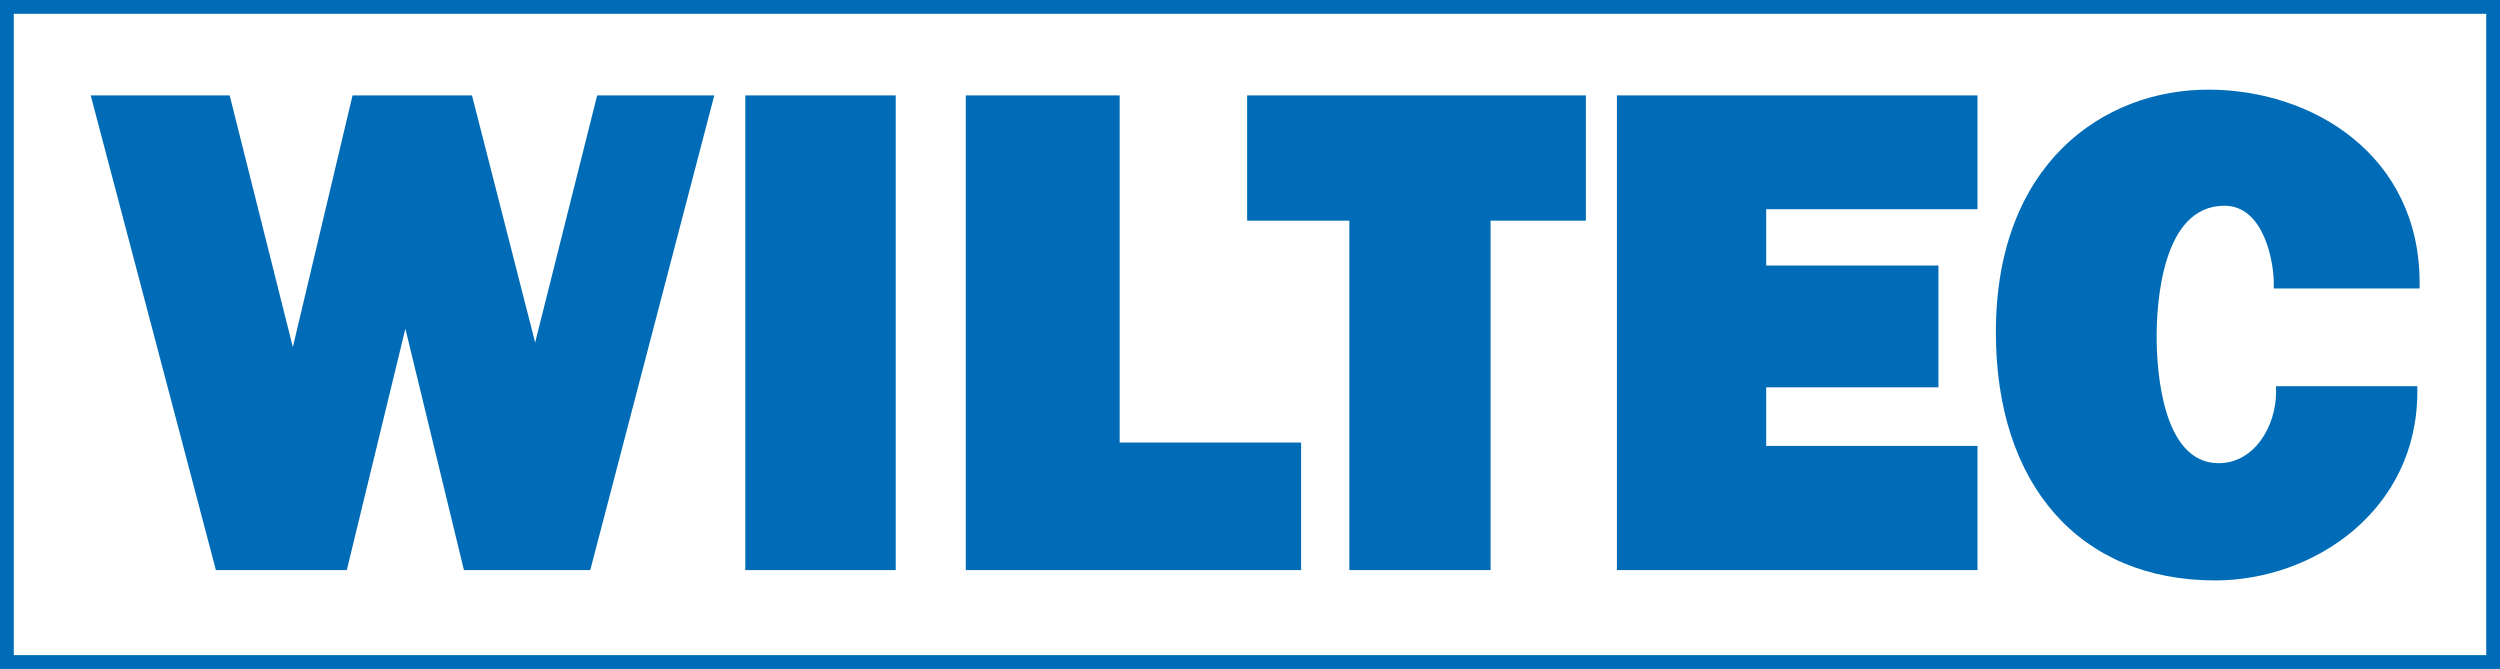 <?xml version="1.0" encoding="UTF-8"?>
<svg xmlns="http://www.w3.org/2000/svg" width="583" height="156" viewBox="0 0 583 156" fill="none">
  <g clip-path="url(#clip0_23516_125409)">
    <path d="M0 0V155.993H583V0H0ZM579.786 152.776H3.214V3.216H579.786V152.776ZM173.802 22.246H208.884V132.942H173.802V22.246ZM80.876 132.942L94.533 76.656L108.191 132.942H137.649L166.571 22.246H139.256L124.795 79.873L110.066 22.246H82.215L68.289 80.945L53.56 22.246H21.156L50.346 132.942H80.876ZM303.417 103.191H261.105V22.246H225.22V132.942H303.417V103.191ZM516.586 135.354C539.616 135.354 563.718 119.005 563.718 91.398V90.058H530.779V91.398C530.779 99.439 525.691 108.016 517.389 108.016C503.999 108.016 502.928 85.501 502.928 78.532C502.928 71.296 503.999 47.977 518.728 47.977C528.101 47.977 530.243 61.379 530.243 65.935V67.275H564.254V65.935C564.254 36.452 539.616 20.906 514.979 20.906C490.341 20.906 465.436 38.328 465.436 77.46C465.436 113.108 484.985 135.354 516.586 135.354ZM314.397 132.942H347.604V51.462H369.831V22.246H290.831V51.462H314.665V132.942H314.397ZM461.151 103.995H411.876V90.326H452.046V61.915H411.876V48.781H461.151V22.246H377.062V132.942H461.151V103.995Z" fill="#006CB7"></path>
  </g>
  <defs>
    <clipPath id="clip0_23516_125409">
      <rect width="583" height="155.993" fill="white"></rect>
    </clipPath>
  </defs>
</svg>
